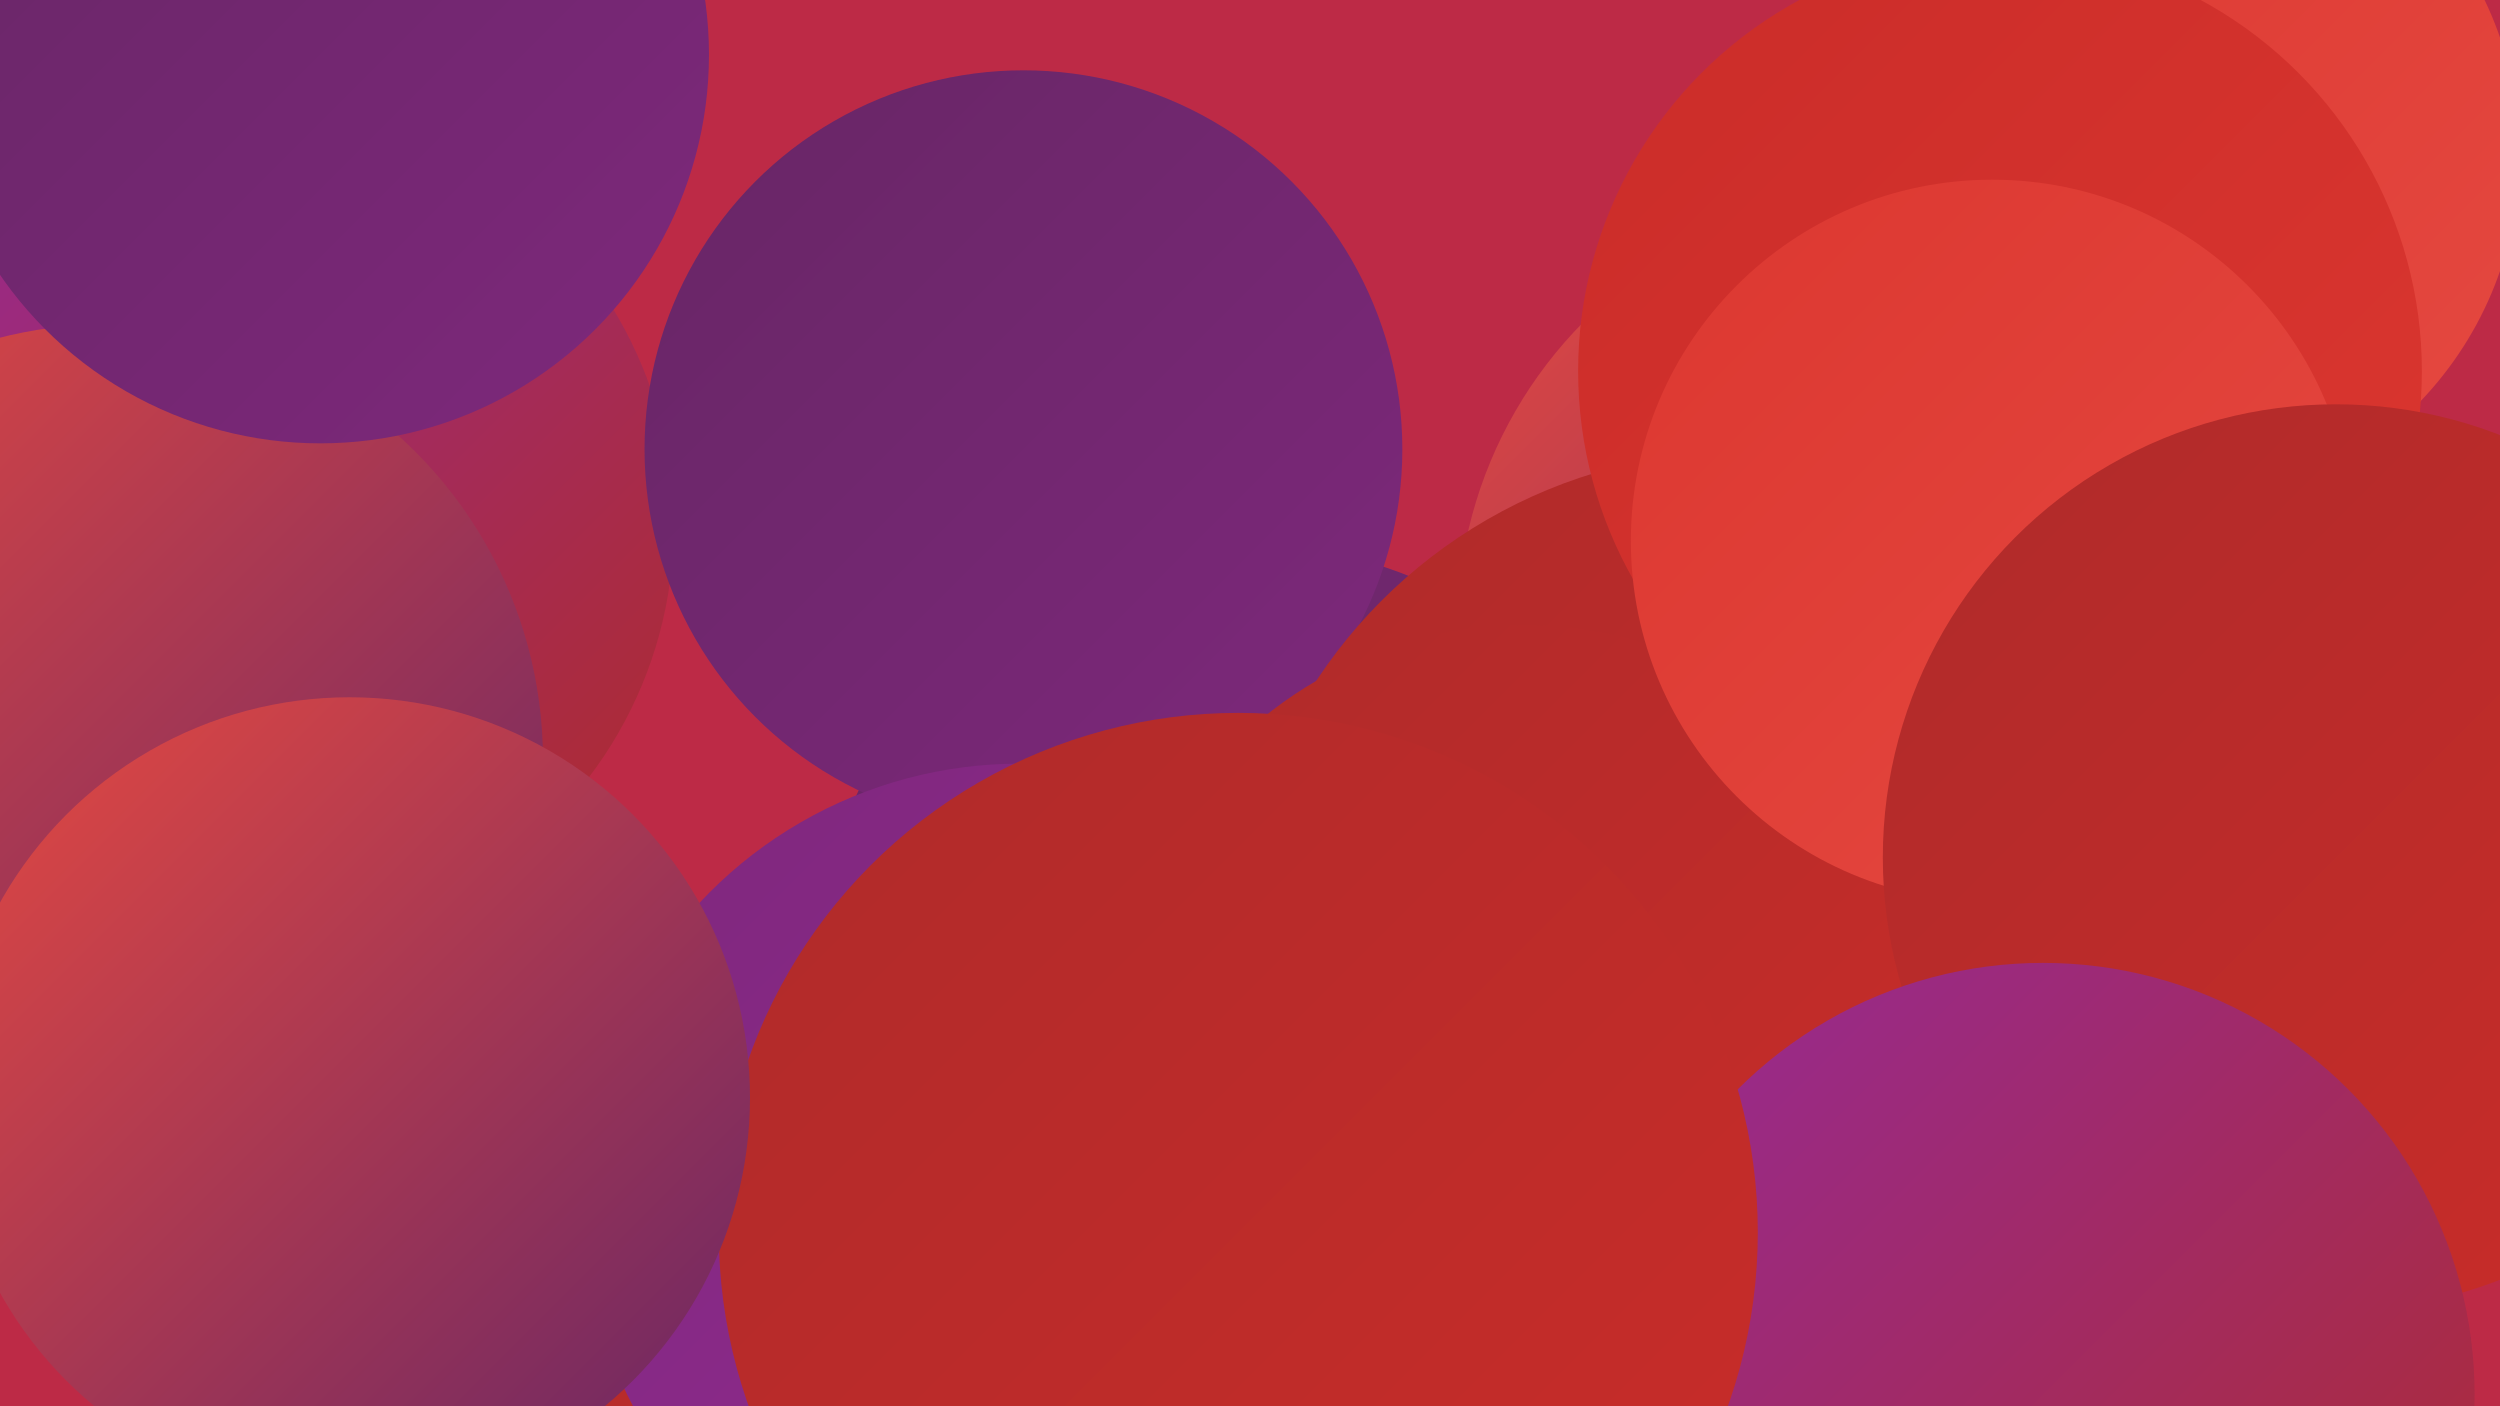 <?xml version="1.0" encoding="UTF-8"?><svg width="1280" height="720" xmlns="http://www.w3.org/2000/svg"><defs><linearGradient id="grad0" x1="0%" y1="0%" x2="100%" y2="100%"><stop offset="0%" style="stop-color:#672665;stop-opacity:1" /><stop offset="100%" style="stop-color:#7e287c;stop-opacity:1" /></linearGradient><linearGradient id="grad1" x1="0%" y1="0%" x2="100%" y2="100%"><stop offset="0%" style="stop-color:#7e287c;stop-opacity:1" /><stop offset="100%" style="stop-color:#962a95;stop-opacity:1" /></linearGradient><linearGradient id="grad2" x1="0%" y1="0%" x2="100%" y2="100%"><stop offset="0%" style="stop-color:#962a95;stop-opacity:1" /><stop offset="100%" style="stop-color:#af2b2a;stop-opacity:1" /></linearGradient><linearGradient id="grad3" x1="0%" y1="0%" x2="100%" y2="100%"><stop offset="0%" style="stop-color:#af2b2a;stop-opacity:1" /><stop offset="100%" style="stop-color:#ca2c29;stop-opacity:1" /></linearGradient><linearGradient id="grad4" x1="0%" y1="0%" x2="100%" y2="100%"><stop offset="0%" style="stop-color:#ca2c29;stop-opacity:1" /><stop offset="100%" style="stop-color:#dc3730;stop-opacity:1" /></linearGradient><linearGradient id="grad5" x1="0%" y1="0%" x2="100%" y2="100%"><stop offset="0%" style="stop-color:#dc3730;stop-opacity:1" /><stop offset="100%" style="stop-color:#e54941;stop-opacity:1" /></linearGradient><linearGradient id="grad6" x1="0%" y1="0%" x2="100%" y2="100%"><stop offset="0%" style="stop-color:#e54941;stop-opacity:1" /><stop offset="100%" style="stop-color:#672665;stop-opacity:1" /></linearGradient></defs><rect width="1280" height="720" fill="#bd2a46" /><circle cx="985" cy="521" r="223" fill="url(#grad5)" /><circle cx="485" cy="697" r="241" fill="url(#grad3)" /><circle cx="1043" cy="657" r="192" fill="url(#grad3)" /><circle cx="969" cy="322" r="223" fill="url(#grad6)" /><circle cx="132" cy="269" r="213" fill="url(#grad2)" /><circle cx="943" cy="419" r="184" fill="url(#grad4)" /><circle cx="1107" cy="79" r="183" fill="url(#grad5)" /><circle cx="639" cy="500" r="221" fill="url(#grad0)" /><circle cx="524" cy="230" r="194" fill="url(#grad0)" /><circle cx="892" cy="492" r="261" fill="url(#grad3)" /><circle cx="1024" cy="190" r="216" fill="url(#grad4)" /><circle cx="780" cy="531" r="211" fill="url(#grad3)" /><circle cx="522" cy="615" r="224" fill="url(#grad1)" /><circle cx="1020" cy="277" r="185" fill="url(#grad5)" /><circle cx="1196" cy="439" r="232" fill="url(#grad3)" /><circle cx="1046" cy="714" r="221" fill="url(#grad2)" /><circle cx="634" cy="631" r="266" fill="url(#grad3)" /><circle cx="55" cy="389" r="223" fill="url(#grad6)" /><circle cx="164" cy="28" r="199" fill="url(#grad0)" /><circle cx="179" cy="562" r="205" fill="url(#grad6)" /></svg>